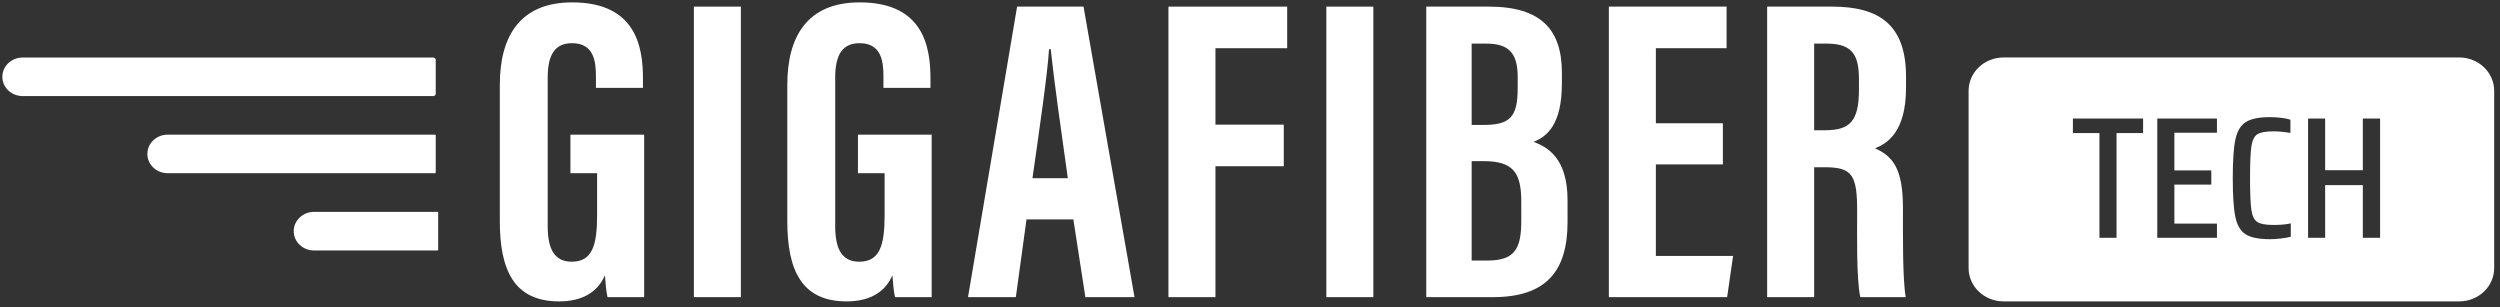 <svg width="301" height="37" viewBox="0 0 301 37" fill="none" xmlns="http://www.w3.org/2000/svg">
<rect x="0" y="0" width="301" height="37" fill="#333333" stroke="none"/>
<g clip-path="url(#clip0_17_896)">
<path d="M296.087 6.918H241.23C238.904 6.918 237.019 8.715 237.019 10.932V32.273C237.019 34.491 238.904 36.287 241.23 36.287H296.087C298.414 36.287 300.299 34.491 300.299 32.273V10.932C300.299 8.715 298.414 6.918 296.087 6.918ZM258.029 16.024H254.831V28.631H252.773V16.024H249.576V14.271H258.029V16.024ZM266.92 15.983H261.795V20.512H266.241V22.223H261.795V26.919H266.92V28.631H259.737V14.271H266.92V15.983ZM275.811 28.505C275.504 28.589 275.113 28.658 274.638 28.714C274.163 28.77 273.722 28.798 273.312 28.798C271.97 28.798 270.991 28.603 270.378 28.213C269.765 27.823 269.352 27.131 269.142 26.136C268.929 25.14 268.825 23.58 268.825 21.451C268.825 19.322 268.931 17.781 269.142 16.785C269.354 15.79 269.77 15.095 270.39 14.698C271.01 14.302 271.985 14.103 273.312 14.103C273.75 14.103 274.2 14.13 274.66 14.186C275.12 14.242 275.489 14.318 275.767 14.416V16.002C274.994 15.877 274.315 15.814 273.73 15.814C272.795 15.814 272.145 15.933 271.781 16.169C271.416 16.405 271.178 16.885 271.07 17.609C270.961 18.333 270.905 19.613 270.905 21.449C270.905 23.286 270.961 24.566 271.07 25.29C271.18 26.014 271.417 26.494 271.781 26.73C272.147 26.966 272.795 27.085 273.73 27.085C274.547 27.085 275.241 27.022 275.811 26.897V28.504V28.505ZM286.563 28.631H284.483V22.286H279.949V28.631H277.891V14.271H279.949V20.491H284.483V14.271H286.563V28.631Z" fill="white"/>
<path d="M77.556 35.777H73.144C72.993 35.16 72.883 33.897 72.835 33.15C71.817 35.476 69.688 36.287 67.319 36.287C61.917 36.287 60.179 32.561 60.179 26.633V10.204C60.179 4.49 62.513 0.287 68.891 0.287C76.599 0.287 77.411 5.688 77.411 9.442V10.577H71.751V9.177C71.751 7.332 71.47 5.2 68.884 5.2C66.824 5.2 65.943 6.56 65.943 9.352V27.245C65.943 30.045 66.794 31.509 68.839 31.509C71.293 31.509 71.891 29.552 71.891 25.956V20.85H68.68V16.212H77.558V35.775L77.556 35.777Z" fill="white"/>
<path d="M89.201 0.798H83.541V35.775H89.201V0.798Z" fill="white"/>
<path d="M112.17 35.777H107.758C107.607 35.16 107.497 33.897 107.448 33.15C106.431 35.476 104.302 36.287 101.933 36.287C96.531 36.287 94.792 32.561 94.792 26.633V10.204C94.792 4.49 97.125 0.287 103.505 0.287C111.213 0.287 112.027 5.688 112.027 9.442V10.577H106.367V9.177C106.367 7.332 106.085 5.2 103.5 5.2C101.44 5.2 100.559 6.56 100.559 9.352V27.245C100.559 30.045 101.409 31.509 103.454 31.509C105.909 31.509 106.507 29.552 106.507 25.956V20.85H103.296V16.212H112.173V35.775L112.17 35.777Z" fill="white"/>
<path d="M128.567 21.459C127.728 15.519 126.927 9.88 126.507 5.926H126.302C126.143 8.808 125.04 16.297 124.309 21.459H128.569H128.567ZM123.591 26.42L122.306 35.777H116.548L122.459 0.798H130.456L136.594 35.775H130.678L129.234 26.418H123.589L123.591 26.42Z" fill="white"/>
<path d="M140.681 0.798H154.977V5.805H146.341V15.007H154.566V20.014H146.341V35.777H140.681V0.798Z" fill="white"/>
<path d="M165.351 0.798H159.691V35.775H165.351V0.798Z" fill="white"/>
<path d="M177.188 31.368H179.078C182.344 31.368 183.161 29.992 183.161 26.606V24.277C183.161 20.865 182.253 19.401 178.647 19.401H177.188V31.366V31.368ZM178.618 15.04C181.783 15.04 182.73 14.109 182.73 10.641V9.275C182.73 6.372 181.647 5.251 178.94 5.251H177.188V15.04H178.618ZM171.722 0.798H179.257C185.611 0.798 188.051 3.632 188.051 8.761V10.047C188.051 15.01 186.249 16.442 184.645 17.076C186.283 17.699 188.732 19.003 188.732 24.092V26.744C188.732 32.659 186.145 35.775 179.757 35.775H171.723V0.798H171.722Z" fill="white"/>
<path d="M207.434 19.797H199.366V30.816H208.663L207.947 35.777H193.706V0.798H207.88V5.805H199.366V14.838H207.434V19.797Z" fill="white"/>
<path d="M218.425 15.681H219.722C222.717 15.681 223.817 14.605 223.817 10.802V9.602C223.817 6.899 223.231 5.253 220.022 5.253H218.424V15.682L218.425 15.681ZM218.425 20.134V35.775H212.765V0.798H220.605C226.189 0.798 229.486 2.93 229.486 9.227V10.559C229.486 15.934 227.171 17.301 225.75 17.856C227.891 18.813 229.115 20.284 229.115 25.03C229.115 27.974 229.06 33.657 229.451 35.777H223.984C223.496 33.664 223.6 27.918 223.6 25.378C223.6 21.114 223.024 20.136 219.739 20.136H218.427L218.425 20.134Z" fill="white"/>
<path d="M52.376 20.851H20.176C18.832 20.851 17.744 19.812 17.744 18.532C17.744 17.253 18.833 16.214 20.176 16.214H52.376C52.425 16.214 52.463 16.252 52.463 16.297V20.767C52.463 20.814 52.423 20.851 52.376 20.851Z" fill="white"/>
<path d="M52.154 11.566H2.716C1.372 11.566 0.283 10.527 0.283 9.248C0.283 7.968 1.373 6.929 2.716 6.929H52.154C52.324 6.929 52.463 7.061 52.463 7.225V11.272C52.463 11.436 52.325 11.568 52.154 11.568" fill="white"/>
<path d="M52.669 30.156H37.801C36.455 30.156 35.364 29.116 35.364 27.833C35.364 26.55 36.455 25.51 37.801 25.51H52.669C52.718 25.51 52.757 25.547 52.757 25.593V30.071C52.757 30.117 52.718 30.154 52.669 30.154" fill="white"/>
</g>
<defs>
<clipPath id="clip0_17_896">
<rect width="300.015" height="36" fill="white" transform="translate(0.283 0.287)"/>
</clipPath>
</defs>
</svg>
